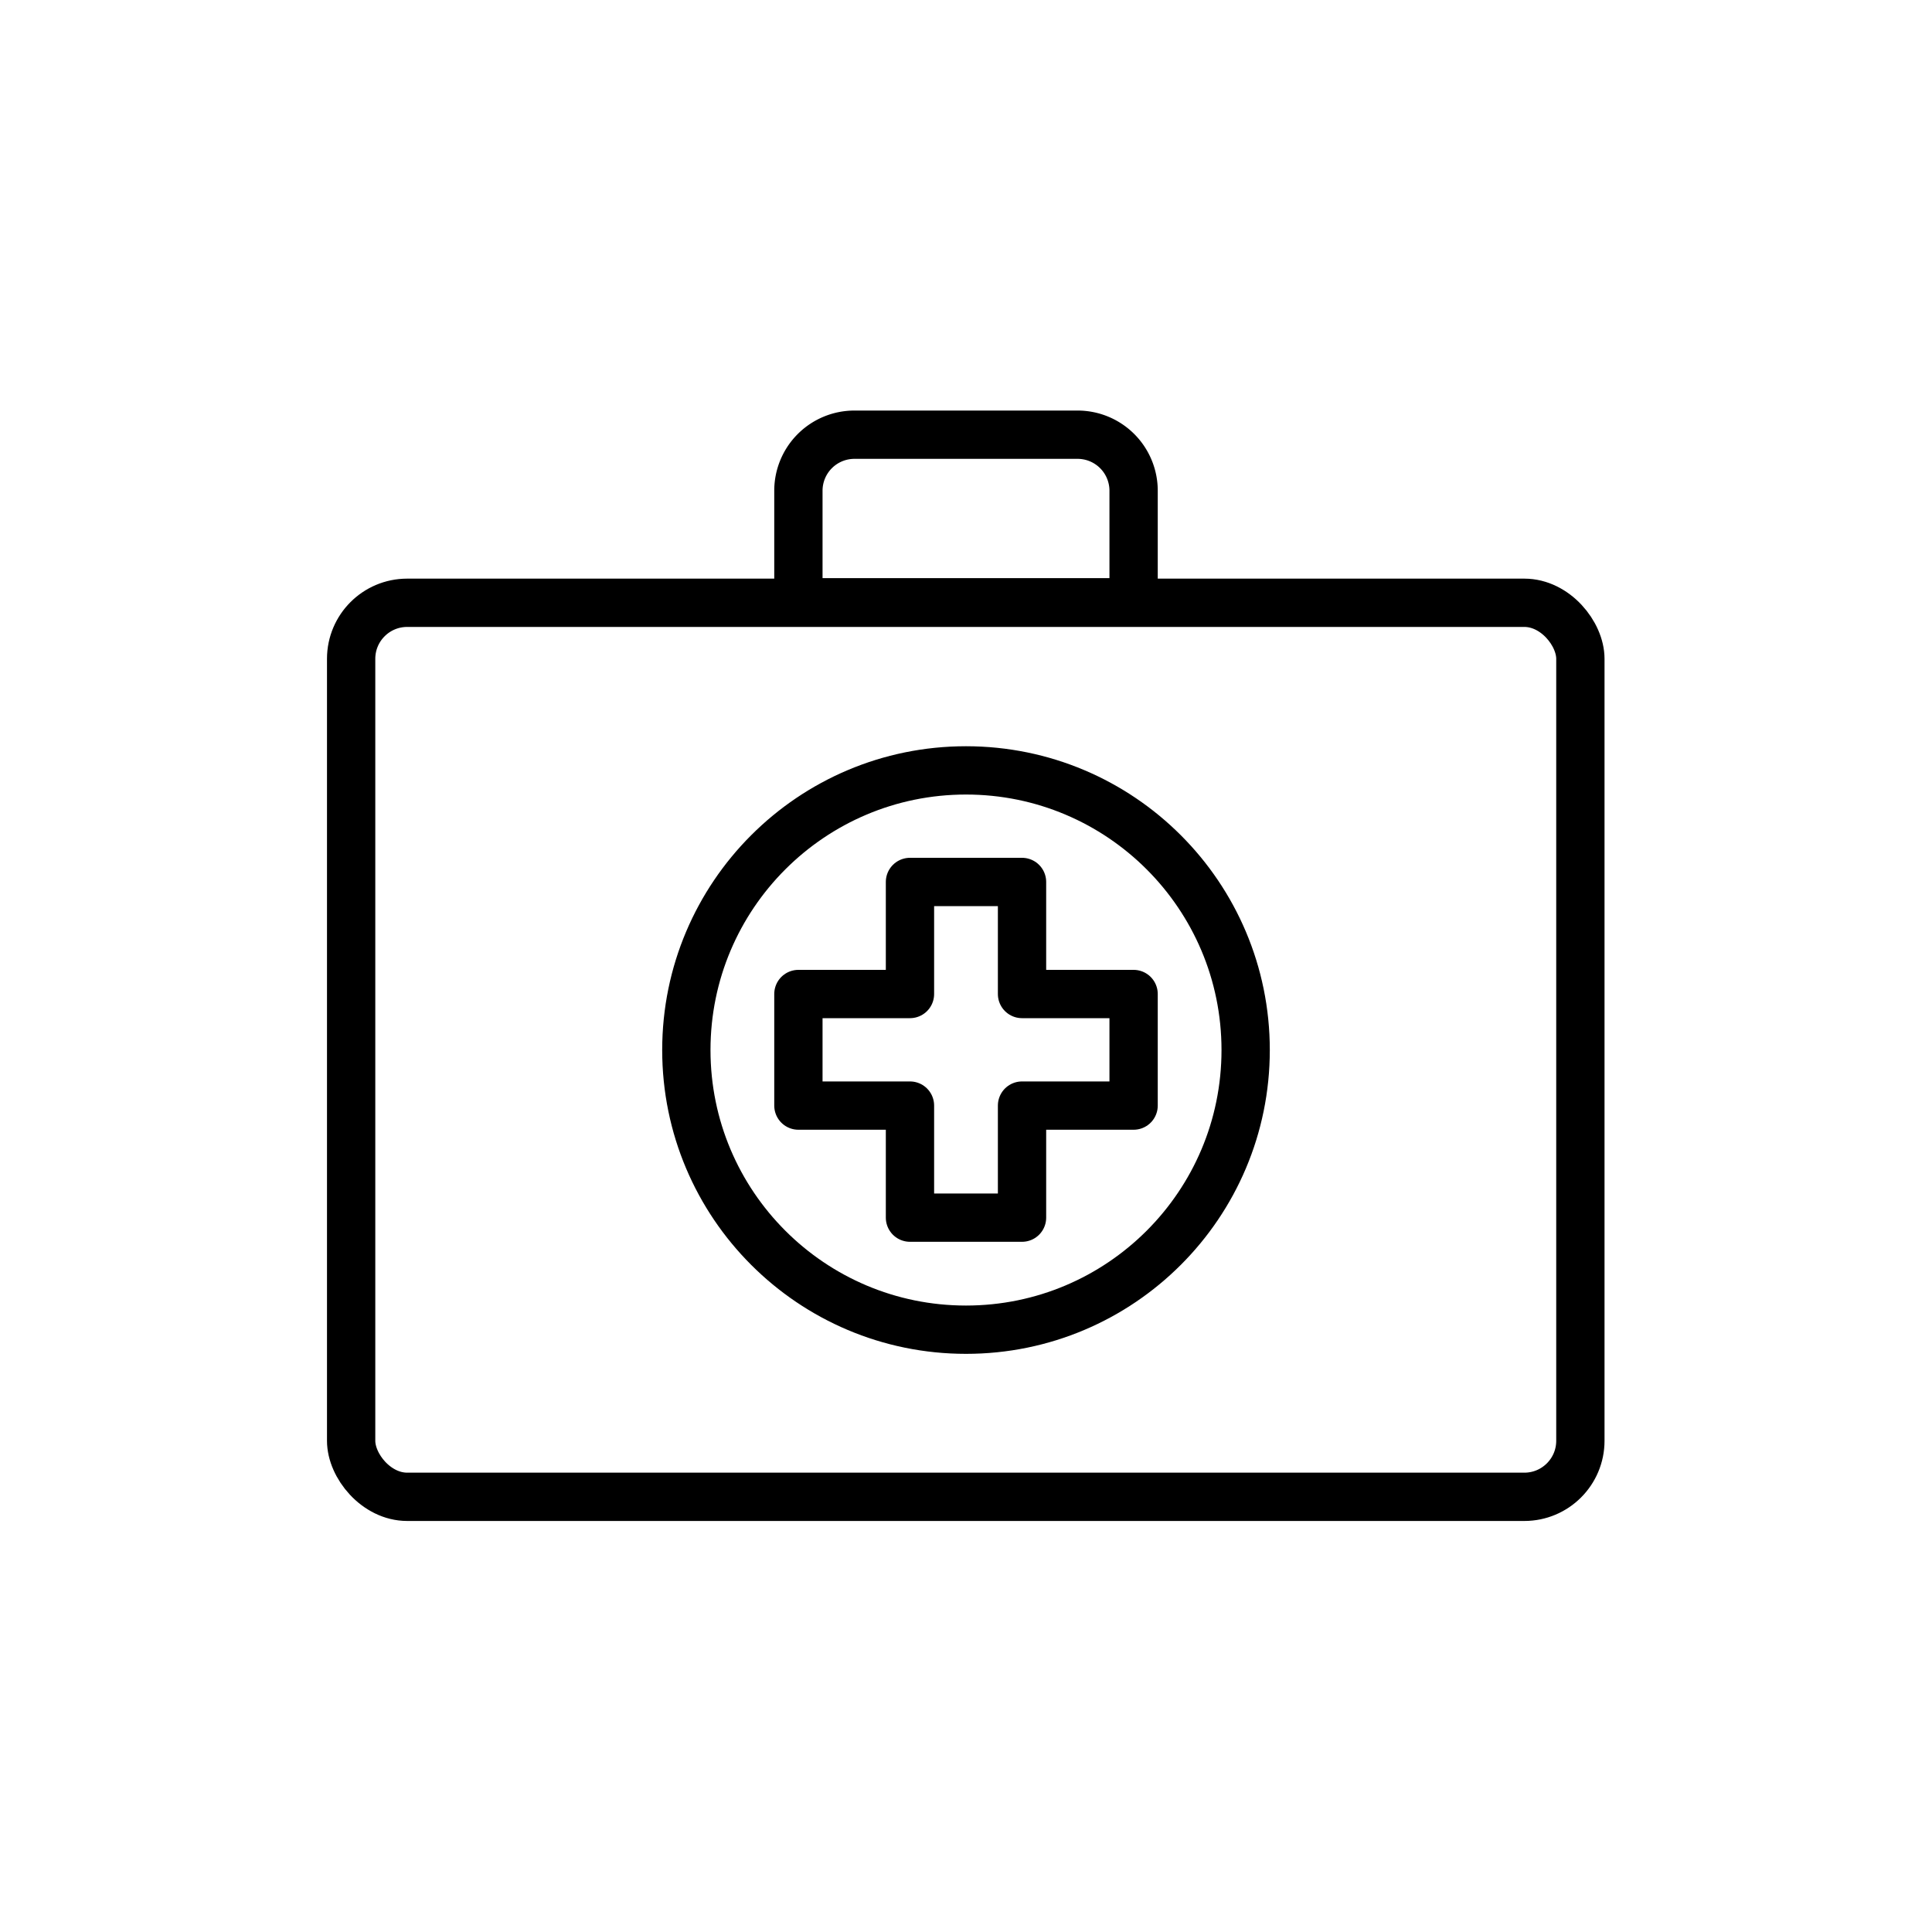 <svg xmlns="http://www.w3.org/2000/svg" id="Lag_1" data-name="Lag 1" viewBox="0 0 40 40">
  <defs>
    <style>
      .cls-1{fill:none;stroke:currentColor;stroke-linecap:round;stroke-linejoin:round}
    </style>
  </defs>
  <g id="brifcase">
    <rect class="cls-1" x="7.27" y="12.48" width="25.45" height="18.51" rx="1.16"/>
    <path class="cls-1" d="M22.31 9h-4.62a1.16 1.16 0 00-1.16 1.16v2.31h6.94v-2.3A1.16 1.16 0 0022.31 9z"/>
  </g>
  <circle class="cls-1" cx="20" cy="21.74" r="5.79"/>
  <path class="cls-1" d="M23.47 20.58h-2.31v-2.32h-2.32v2.32h-2.31v2.31h2.31v2.32h2.32v-2.32h2.31v-2.31z"/>
</svg>
